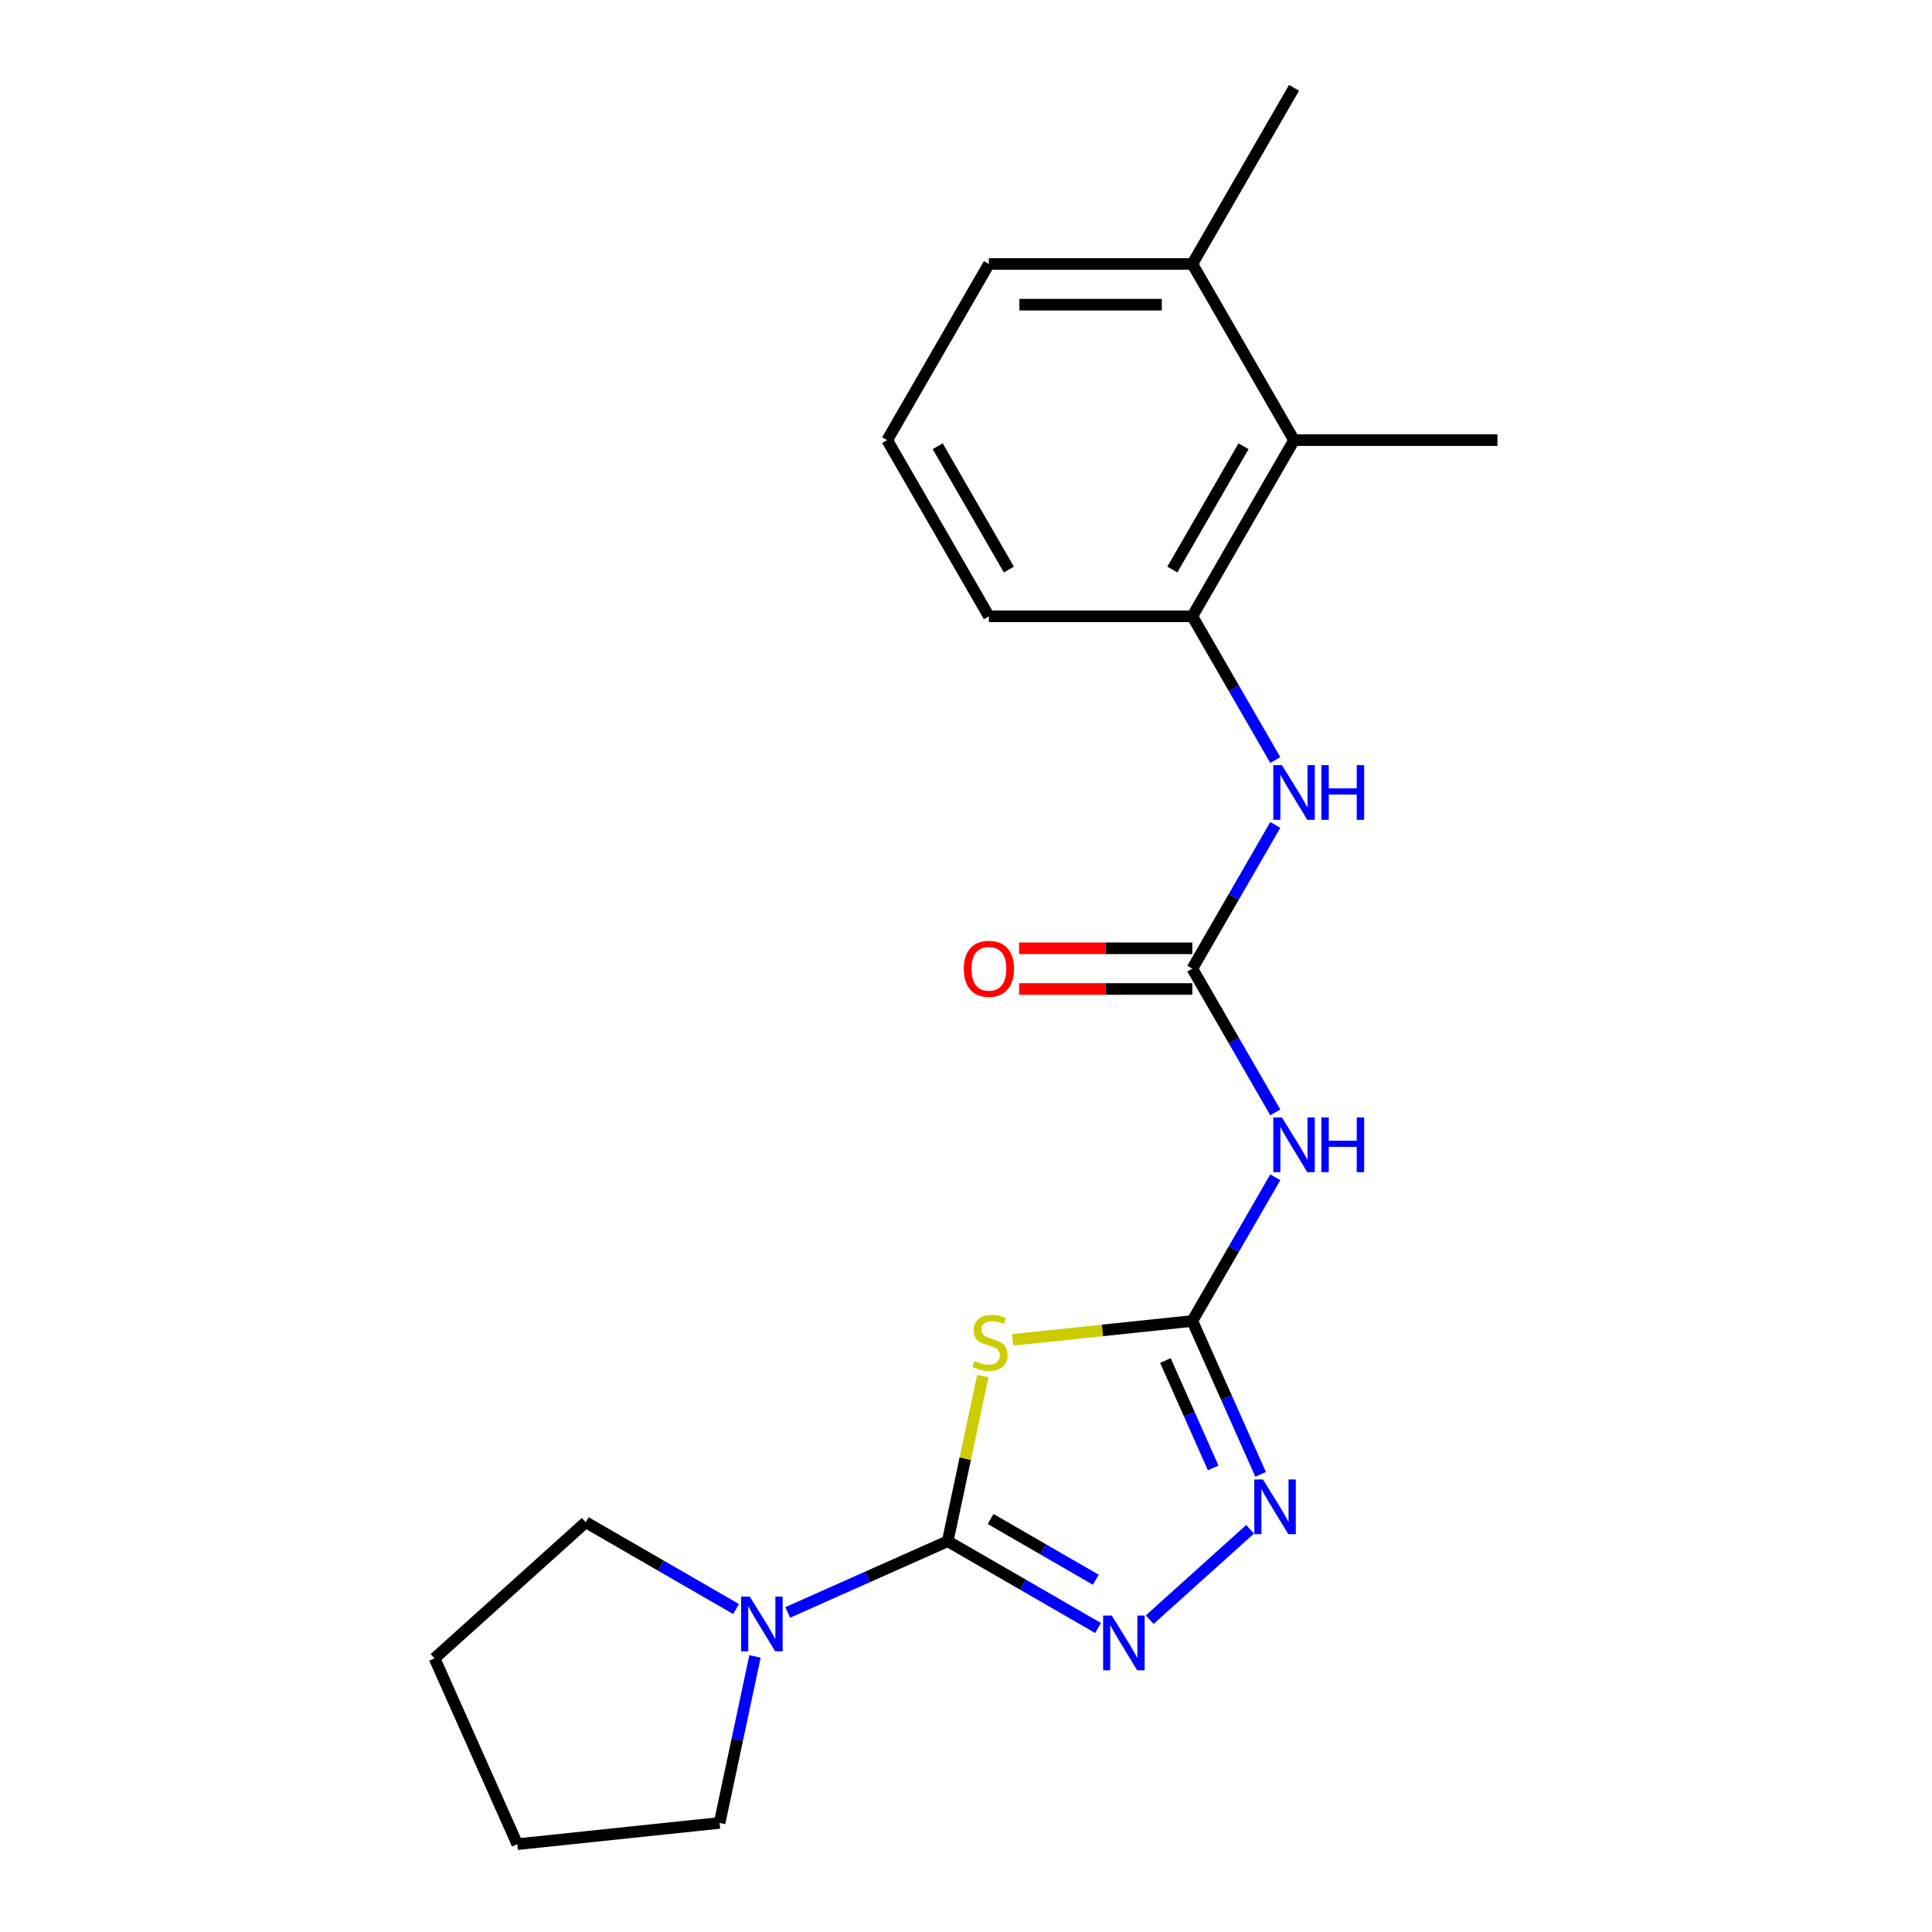 <?xml version='1.0' encoding='iso-8859-1'?>
<svg version='1.1' baseProfile='full'
              xmlns='http://www.w3.org/2000/svg'
                      xmlns:rdkit='http://www.rdkit.org/xml'
                      xmlns:xlink='http://www.w3.org/1999/xlink'
                  xml:space='preserve'
width='1000px' height='1000px' viewBox='0 0 1000 1000'>
<!-- END OF HEADER -->
<rect style='opacity:1.0;fill:#FFFFFF;stroke:none' width='1000' height='1000' x='0' y='0'> </rect>
<path class='bond-0' d='M 490.539,797.727 L 499.623,754.989' style='fill:none;fill-rule:evenodd;stroke:#000000;stroke-width:6px;stroke-linecap:butt;stroke-linejoin:miter;stroke-opacity:1' />
<path class='bond-0' d='M 499.623,754.989 L 508.707,712.251' style='fill:none;fill-rule:evenodd;stroke:#CCCC00;stroke-width:6px;stroke-linecap:butt;stroke-linejoin:miter;stroke-opacity:1' />
<path class='bond-2' d='M 490.539,797.727 L 529.444,820.189' style='fill:none;fill-rule:evenodd;stroke:#000000;stroke-width:6px;stroke-linecap:butt;stroke-linejoin:miter;stroke-opacity:1' />
<path class='bond-2' d='M 529.444,820.189 L 568.349,842.651' style='fill:none;fill-rule:evenodd;stroke:#0000FF;stroke-width:6px;stroke-linecap:butt;stroke-linejoin:miter;stroke-opacity:1' />
<path class='bond-2' d='M 512.739,786.229 L 539.973,801.953' style='fill:none;fill-rule:evenodd;stroke:#000000;stroke-width:6px;stroke-linecap:butt;stroke-linejoin:miter;stroke-opacity:1' />
<path class='bond-2' d='M 539.973,801.953 L 567.207,817.676' style='fill:none;fill-rule:evenodd;stroke:#0000FF;stroke-width:6px;stroke-linecap:butt;stroke-linejoin:miter;stroke-opacity:1' />
<path class='bond-6' d='M 490.539,797.727 L 449.132,816.163' style='fill:none;fill-rule:evenodd;stroke:#000000;stroke-width:6px;stroke-linecap:butt;stroke-linejoin:miter;stroke-opacity:1' />
<path class='bond-6' d='M 449.132,816.163 L 407.725,834.598' style='fill:none;fill-rule:evenodd;stroke:#0000FF;stroke-width:6px;stroke-linecap:butt;stroke-linejoin:miter;stroke-opacity:1' />
<path class='bond-1' d='M 524.142,693.508 L 570.642,688.621' style='fill:none;fill-rule:evenodd;stroke:#CCCC00;stroke-width:6px;stroke-linecap:butt;stroke-linejoin:miter;stroke-opacity:1' />
<path class='bond-1' d='M 570.642,688.621 L 617.142,683.734' style='fill:none;fill-rule:evenodd;stroke:#000000;stroke-width:6px;stroke-linecap:butt;stroke-linejoin:miter;stroke-opacity:1' />
<path class='bond-4' d='M 617.142,683.734 L 638.616,646.538' style='fill:none;fill-rule:evenodd;stroke:#000000;stroke-width:6px;stroke-linecap:butt;stroke-linejoin:miter;stroke-opacity:1' />
<path class='bond-4' d='M 638.616,646.538 L 660.091,609.343' style='fill:none;fill-rule:evenodd;stroke:#0000FF;stroke-width:6px;stroke-linecap:butt;stroke-linejoin:miter;stroke-opacity:1' />
<path class='bond-21' d='M 617.142,683.734 L 634.816,723.43' style='fill:none;fill-rule:evenodd;stroke:#000000;stroke-width:6px;stroke-linecap:butt;stroke-linejoin:miter;stroke-opacity:1' />
<path class='bond-21' d='M 634.816,723.43 L 652.49,763.127' style='fill:none;fill-rule:evenodd;stroke:#0000FF;stroke-width:6px;stroke-linecap:butt;stroke-linejoin:miter;stroke-opacity:1' />
<path class='bond-21' d='M 603.207,704.208 L 615.579,731.995' style='fill:none;fill-rule:evenodd;stroke:#000000;stroke-width:6px;stroke-linecap:butt;stroke-linejoin:miter;stroke-opacity:1' />
<path class='bond-21' d='M 615.579,731.995 L 627.951,759.783' style='fill:none;fill-rule:evenodd;stroke:#0000FF;stroke-width:6px;stroke-linecap:butt;stroke-linejoin:miter;stroke-opacity:1' />
<path class='bond-3' d='M 595.094,838.331 L 647.044,791.555' style='fill:none;fill-rule:evenodd;stroke:#0000FF;stroke-width:6px;stroke-linecap:butt;stroke-linejoin:miter;stroke-opacity:1' />
<path class='bond-5' d='M 660.091,575.759 L 638.616,538.563' style='fill:none;fill-rule:evenodd;stroke:#0000FF;stroke-width:6px;stroke-linecap:butt;stroke-linejoin:miter;stroke-opacity:1' />
<path class='bond-5' d='M 638.616,538.563 L 617.142,501.368' style='fill:none;fill-rule:evenodd;stroke:#000000;stroke-width:6px;stroke-linecap:butt;stroke-linejoin:miter;stroke-opacity:1' />
<path class='bond-7' d='M 617.142,501.368 L 638.616,464.173' style='fill:none;fill-rule:evenodd;stroke:#000000;stroke-width:6px;stroke-linecap:butt;stroke-linejoin:miter;stroke-opacity:1' />
<path class='bond-7' d='M 638.616,464.173 L 660.091,426.978' style='fill:none;fill-rule:evenodd;stroke:#0000FF;stroke-width:6px;stroke-linecap:butt;stroke-linejoin:miter;stroke-opacity:1' />
<path class='bond-10' d='M 617.142,490.839 L 572.313,490.839' style='fill:none;fill-rule:evenodd;stroke:#000000;stroke-width:6px;stroke-linecap:butt;stroke-linejoin:miter;stroke-opacity:1' />
<path class='bond-10' d='M 572.313,490.839 L 527.485,490.839' style='fill:none;fill-rule:evenodd;stroke:#FF0000;stroke-width:6px;stroke-linecap:butt;stroke-linejoin:miter;stroke-opacity:1' />
<path class='bond-10' d='M 617.142,511.897 L 572.313,511.897' style='fill:none;fill-rule:evenodd;stroke:#000000;stroke-width:6px;stroke-linecap:butt;stroke-linejoin:miter;stroke-opacity:1' />
<path class='bond-10' d='M 572.313,511.897 L 527.485,511.897' style='fill:none;fill-rule:evenodd;stroke:#FF0000;stroke-width:6px;stroke-linecap:butt;stroke-linejoin:miter;stroke-opacity:1' />
<path class='bond-12' d='M 390.784,857.344 L 381.623,900.442' style='fill:none;fill-rule:evenodd;stroke:#0000FF;stroke-width:6px;stroke-linecap:butt;stroke-linejoin:miter;stroke-opacity:1' />
<path class='bond-12' d='M 381.623,900.442 L 372.462,943.54' style='fill:none;fill-rule:evenodd;stroke:#000000;stroke-width:6px;stroke-linecap:butt;stroke-linejoin:miter;stroke-opacity:1' />
<path class='bond-13' d='M 380.981,832.831 L 342.075,810.369' style='fill:none;fill-rule:evenodd;stroke:#0000FF;stroke-width:6px;stroke-linecap:butt;stroke-linejoin:miter;stroke-opacity:1' />
<path class='bond-13' d='M 342.075,810.369 L 303.17,787.908' style='fill:none;fill-rule:evenodd;stroke:#000000;stroke-width:6px;stroke-linecap:butt;stroke-linejoin:miter;stroke-opacity:1' />
<path class='bond-8' d='M 660.091,393.393 L 638.616,356.198' style='fill:none;fill-rule:evenodd;stroke:#0000FF;stroke-width:6px;stroke-linecap:butt;stroke-linejoin:miter;stroke-opacity:1' />
<path class='bond-8' d='M 638.616,356.198 L 617.142,319.003' style='fill:none;fill-rule:evenodd;stroke:#000000;stroke-width:6px;stroke-linecap:butt;stroke-linejoin:miter;stroke-opacity:1' />
<path class='bond-9' d='M 617.142,319.003 L 669.786,227.82' style='fill:none;fill-rule:evenodd;stroke:#000000;stroke-width:6px;stroke-linecap:butt;stroke-linejoin:miter;stroke-opacity:1' />
<path class='bond-9' d='M 606.802,294.796 L 643.653,230.968' style='fill:none;fill-rule:evenodd;stroke:#000000;stroke-width:6px;stroke-linecap:butt;stroke-linejoin:miter;stroke-opacity:1' />
<path class='bond-14' d='M 617.142,319.003 L 511.853,319.003' style='fill:none;fill-rule:evenodd;stroke:#000000;stroke-width:6px;stroke-linecap:butt;stroke-linejoin:miter;stroke-opacity:1' />
<path class='bond-11' d='M 669.786,227.82 L 617.142,136.637' style='fill:none;fill-rule:evenodd;stroke:#000000;stroke-width:6px;stroke-linecap:butt;stroke-linejoin:miter;stroke-opacity:1' />
<path class='bond-16' d='M 669.786,227.82 L 775.075,227.82' style='fill:none;fill-rule:evenodd;stroke:#000000;stroke-width:6px;stroke-linecap:butt;stroke-linejoin:miter;stroke-opacity:1' />
<path class='bond-18' d='M 617.142,136.637 L 669.786,45.455' style='fill:none;fill-rule:evenodd;stroke:#000000;stroke-width:6px;stroke-linecap:butt;stroke-linejoin:miter;stroke-opacity:1' />
<path class='bond-23' d='M 617.142,136.637 L 511.853,136.637' style='fill:none;fill-rule:evenodd;stroke:#000000;stroke-width:6px;stroke-linecap:butt;stroke-linejoin:miter;stroke-opacity:1' />
<path class='bond-23' d='M 601.348,157.695 L 527.646,157.695' style='fill:none;fill-rule:evenodd;stroke:#000000;stroke-width:6px;stroke-linecap:butt;stroke-linejoin:miter;stroke-opacity:1' />
<path class='bond-20' d='M 372.462,943.54 L 267.75,954.545' style='fill:none;fill-rule:evenodd;stroke:#000000;stroke-width:6px;stroke-linecap:butt;stroke-linejoin:miter;stroke-opacity:1' />
<path class='bond-19' d='M 303.17,787.908 L 224.925,858.359' style='fill:none;fill-rule:evenodd;stroke:#000000;stroke-width:6px;stroke-linecap:butt;stroke-linejoin:miter;stroke-opacity:1' />
<path class='bond-15' d='M 511.853,319.003 L 459.208,227.82' style='fill:none;fill-rule:evenodd;stroke:#000000;stroke-width:6px;stroke-linecap:butt;stroke-linejoin:miter;stroke-opacity:1' />
<path class='bond-15' d='M 522.193,294.796 L 485.342,230.968' style='fill:none;fill-rule:evenodd;stroke:#000000;stroke-width:6px;stroke-linecap:butt;stroke-linejoin:miter;stroke-opacity:1' />
<path class='bond-17' d='M 459.208,227.82 L 511.853,136.637' style='fill:none;fill-rule:evenodd;stroke:#000000;stroke-width:6px;stroke-linecap:butt;stroke-linejoin:miter;stroke-opacity:1' />
<path class='bond-22' d='M 224.925,858.359 L 267.75,954.545' style='fill:none;fill-rule:evenodd;stroke:#000000;stroke-width:6px;stroke-linecap:butt;stroke-linejoin:miter;stroke-opacity:1' />
<path  class='atom-1' d='M 504.43 704.459
Q 504.75 704.579, 506.07 705.139
Q 507.39 705.699, 508.83 706.059
Q 510.31 706.379, 511.75 706.379
Q 514.43 706.379, 515.99 705.099
Q 517.55 703.779, 517.55 701.499
Q 517.55 699.939, 516.75 698.979
Q 515.99 698.019, 514.79 697.499
Q 513.59 696.979, 511.59 696.379
Q 509.07 695.619, 507.55 694.899
Q 506.07 694.179, 504.99 692.659
Q 503.95 691.139, 503.95 688.579
Q 503.95 685.019, 506.35 682.819
Q 508.79 680.619, 513.59 680.619
Q 516.87 680.619, 520.59 682.179
L 519.67 685.259
Q 516.27 683.859, 513.71 683.859
Q 510.95 683.859, 509.43 685.019
Q 507.91 686.139, 507.95 688.099
Q 507.95 689.619, 508.71 690.539
Q 509.51 691.459, 510.63 691.979
Q 511.79 692.499, 513.71 693.099
Q 516.27 693.899, 517.79 694.699
Q 519.31 695.499, 520.39 697.139
Q 521.51 698.739, 521.51 701.499
Q 521.51 705.419, 518.87 707.539
Q 516.27 709.619, 511.91 709.619
Q 509.39 709.619, 507.47 709.059
Q 505.59 708.539, 503.35 707.619
L 504.43 704.459
' fill='#CCCC00'/>
<path  class='atom-3' d='M 575.462 836.211
L 584.742 851.211
Q 585.662 852.691, 587.142 855.371
Q 588.622 858.051, 588.702 858.211
L 588.702 836.211
L 592.462 836.211
L 592.462 864.531
L 588.582 864.531
L 578.622 848.131
Q 577.462 846.211, 576.222 844.011
Q 575.022 841.811, 574.662 841.131
L 574.662 864.531
L 570.982 864.531
L 570.982 836.211
L 575.462 836.211
' fill='#0000FF'/>
<path  class='atom-4' d='M 653.706 765.76
L 662.986 780.76
Q 663.906 782.24, 665.386 784.92
Q 666.866 787.6, 666.946 787.76
L 666.946 765.76
L 670.706 765.76
L 670.706 794.08
L 666.826 794.08
L 656.866 777.68
Q 655.706 775.76, 654.466 773.56
Q 653.266 771.36, 652.906 770.68
L 652.906 794.08
L 649.226 794.08
L 649.226 765.76
L 653.706 765.76
' fill='#0000FF'/>
<path  class='atom-5' d='M 663.526 578.391
L 672.806 593.391
Q 673.726 594.871, 675.206 597.551
Q 676.686 600.231, 676.766 600.391
L 676.766 578.391
L 680.526 578.391
L 680.526 606.711
L 676.646 606.711
L 666.686 590.311
Q 665.526 588.391, 664.286 586.191
Q 663.086 583.991, 662.726 583.311
L 662.726 606.711
L 659.046 606.711
L 659.046 578.391
L 663.526 578.391
' fill='#0000FF'/>
<path  class='atom-5' d='M 683.926 578.391
L 687.766 578.391
L 687.766 590.431
L 702.246 590.431
L 702.246 578.391
L 706.086 578.391
L 706.086 606.711
L 702.246 606.711
L 702.246 593.631
L 687.766 593.631
L 687.766 606.711
L 683.926 606.711
L 683.926 578.391
' fill='#0000FF'/>
<path  class='atom-7' d='M 388.093 826.392
L 397.373 841.392
Q 398.293 842.872, 399.773 845.552
Q 401.253 848.232, 401.333 848.392
L 401.333 826.392
L 405.093 826.392
L 405.093 854.712
L 401.213 854.712
L 391.253 838.312
Q 390.093 836.392, 388.853 834.192
Q 387.653 831.992, 387.293 831.312
L 387.293 854.712
L 383.613 854.712
L 383.613 826.392
L 388.093 826.392
' fill='#0000FF'/>
<path  class='atom-8' d='M 663.526 396.025
L 672.806 411.025
Q 673.726 412.505, 675.206 415.185
Q 676.686 417.865, 676.766 418.025
L 676.766 396.025
L 680.526 396.025
L 680.526 424.345
L 676.646 424.345
L 666.686 407.945
Q 665.526 406.025, 664.286 403.825
Q 663.086 401.625, 662.726 400.945
L 662.726 424.345
L 659.046 424.345
L 659.046 396.025
L 663.526 396.025
' fill='#0000FF'/>
<path  class='atom-8' d='M 683.926 396.025
L 687.766 396.025
L 687.766 408.065
L 702.246 408.065
L 702.246 396.025
L 706.086 396.025
L 706.086 424.345
L 702.246 424.345
L 702.246 411.265
L 687.766 411.265
L 687.766 424.345
L 683.926 424.345
L 683.926 396.025
' fill='#0000FF'/>
<path  class='atom-11' d='M 498.853 501.448
Q 498.853 494.648, 502.213 490.848
Q 505.573 487.048, 511.853 487.048
Q 518.133 487.048, 521.493 490.848
Q 524.853 494.648, 524.853 501.448
Q 524.853 508.328, 521.453 512.248
Q 518.053 516.128, 511.853 516.128
Q 505.613 516.128, 502.213 512.248
Q 498.853 508.368, 498.853 501.448
M 511.853 512.928
Q 516.173 512.928, 518.493 510.048
Q 520.853 507.128, 520.853 501.448
Q 520.853 495.888, 518.493 493.088
Q 516.173 490.248, 511.853 490.248
Q 507.533 490.248, 505.173 493.048
Q 502.853 495.848, 502.853 501.448
Q 502.853 507.168, 505.173 510.048
Q 507.533 512.928, 511.853 512.928
' fill='#FF0000'/>
</svg>
